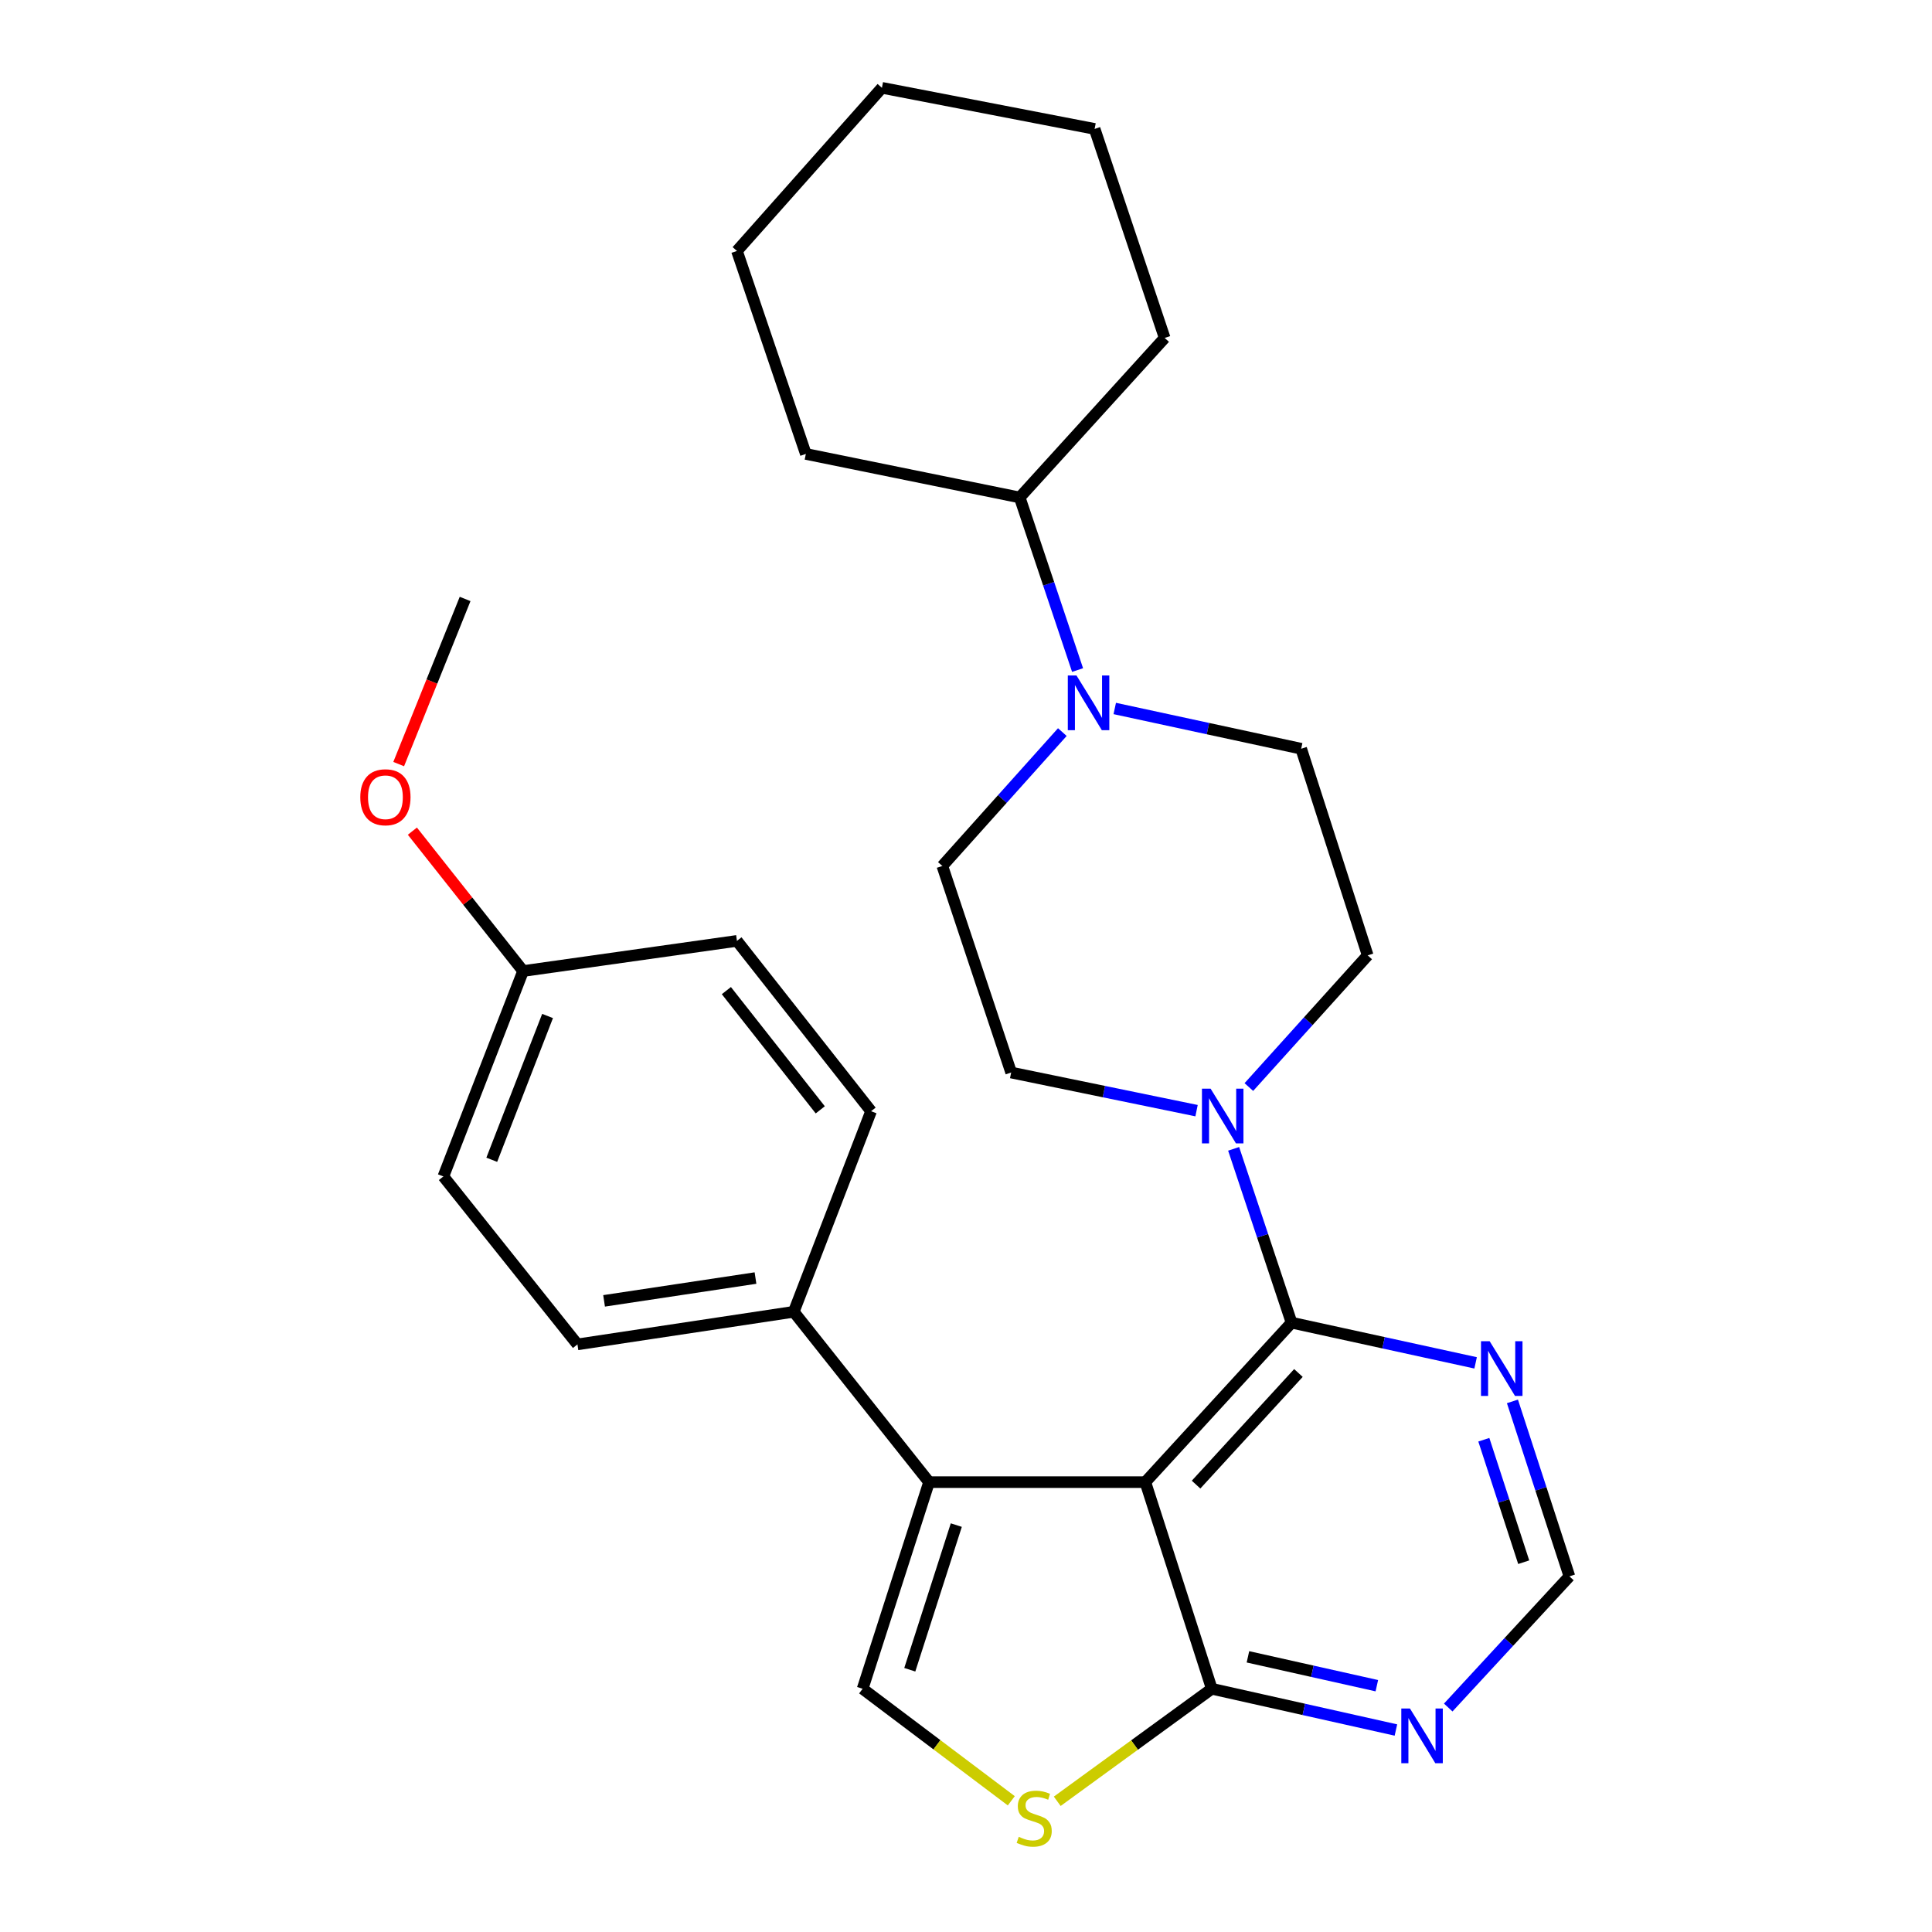 <?xml version='1.0' encoding='iso-8859-1'?>
<svg version='1.1' baseProfile='full'
              xmlns='http://www.w3.org/2000/svg'
                      xmlns:rdkit='http://www.rdkit.org/xml'
                      xmlns:xlink='http://www.w3.org/1999/xlink'
                  xml:space='preserve'
width='1000px' height='1000px' viewBox='0 0 1000 1000'>
<!-- END OF HEADER -->
<rect style='opacity:1.0;fill:#FFFFFF;stroke:none' width='1000' height='1000' x='0' y='0'> </rect>
<path class='bond-0' d='M 592.822,767.148 L 668.51,684.606' style='fill:none;fill-rule:evenodd;stroke:#000000;stroke-width:6px;stroke-linecap:butt;stroke-linejoin:miter;stroke-opacity:1' />
<path class='bond-0' d='M 619.082,768.436 L 672.064,710.656' style='fill:none;fill-rule:evenodd;stroke:#000000;stroke-width:6px;stroke-linecap:butt;stroke-linejoin:miter;stroke-opacity:1' />
<path class='bond-1' d='M 592.822,767.148 L 480.884,767.148' style='fill:none;fill-rule:evenodd;stroke:#000000;stroke-width:6px;stroke-linecap:butt;stroke-linejoin:miter;stroke-opacity:1' />
<path class='bond-2' d='M 592.822,767.148 L 627.216,874.108' style='fill:none;fill-rule:evenodd;stroke:#000000;stroke-width:6px;stroke-linecap:butt;stroke-linejoin:miter;stroke-opacity:1' />
<path class='bond-4' d='M 668.51,684.606 L 653.518,639.621' style='fill:none;fill-rule:evenodd;stroke:#000000;stroke-width:6px;stroke-linecap:butt;stroke-linejoin:miter;stroke-opacity:1' />
<path class='bond-4' d='M 653.518,639.621 L 638.527,594.635' style='fill:none;fill-rule:evenodd;stroke:#0000FF;stroke-width:6px;stroke-linecap:butt;stroke-linejoin:miter;stroke-opacity:1' />
<path class='bond-7' d='M 668.51,684.606 L 716.144,695.011' style='fill:none;fill-rule:evenodd;stroke:#000000;stroke-width:6px;stroke-linecap:butt;stroke-linejoin:miter;stroke-opacity:1' />
<path class='bond-7' d='M 716.144,695.011 L 763.778,705.416' style='fill:none;fill-rule:evenodd;stroke:#0000FF;stroke-width:6px;stroke-linecap:butt;stroke-linejoin:miter;stroke-opacity:1' />
<path class='bond-3' d='M 480.884,767.148 L 446.49,874.108' style='fill:none;fill-rule:evenodd;stroke:#000000;stroke-width:6px;stroke-linecap:butt;stroke-linejoin:miter;stroke-opacity:1' />
<path class='bond-3' d='M 494.98,789.384 L 470.903,864.256' style='fill:none;fill-rule:evenodd;stroke:#000000;stroke-width:6px;stroke-linecap:butt;stroke-linejoin:miter;stroke-opacity:1' />
<path class='bond-9' d='M 480.884,767.148 L 410.848,678.987' style='fill:none;fill-rule:evenodd;stroke:#000000;stroke-width:6px;stroke-linecap:butt;stroke-linejoin:miter;stroke-opacity:1' />
<path class='bond-5' d='M 627.216,874.108 L 587.22,903.225' style='fill:none;fill-rule:evenodd;stroke:#000000;stroke-width:6px;stroke-linecap:butt;stroke-linejoin:miter;stroke-opacity:1' />
<path class='bond-5' d='M 587.22,903.225 L 547.225,932.342' style='fill:none;fill-rule:evenodd;stroke:#CCCC00;stroke-width:6px;stroke-linecap:butt;stroke-linejoin:miter;stroke-opacity:1' />
<path class='bond-8' d='M 627.216,874.108 L 674.87,884.779' style='fill:none;fill-rule:evenodd;stroke:#000000;stroke-width:6px;stroke-linecap:butt;stroke-linejoin:miter;stroke-opacity:1' />
<path class='bond-8' d='M 674.87,884.779 L 722.524,895.451' style='fill:none;fill-rule:evenodd;stroke:#0000FF;stroke-width:6px;stroke-linecap:butt;stroke-linejoin:miter;stroke-opacity:1' />
<path class='bond-8' d='M 645.932,857.573 L 679.29,865.043' style='fill:none;fill-rule:evenodd;stroke:#000000;stroke-width:6px;stroke-linecap:butt;stroke-linejoin:miter;stroke-opacity:1' />
<path class='bond-8' d='M 679.29,865.043 L 712.648,872.512' style='fill:none;fill-rule:evenodd;stroke:#0000FF;stroke-width:6px;stroke-linecap:butt;stroke-linejoin:miter;stroke-opacity:1' />
<path class='bond-28' d='M 446.49,874.108 L 484.966,903.097' style='fill:none;fill-rule:evenodd;stroke:#000000;stroke-width:6px;stroke-linecap:butt;stroke-linejoin:miter;stroke-opacity:1' />
<path class='bond-28' d='M 484.966,903.097 L 523.442,932.086' style='fill:none;fill-rule:evenodd;stroke:#CCCC00;stroke-width:6px;stroke-linecap:butt;stroke-linejoin:miter;stroke-opacity:1' />
<path class='bond-11' d='M 646.409,562.653 L 677.163,528.575' style='fill:none;fill-rule:evenodd;stroke:#0000FF;stroke-width:6px;stroke-linecap:butt;stroke-linejoin:miter;stroke-opacity:1' />
<path class='bond-11' d='M 677.163,528.575 L 707.916,494.496' style='fill:none;fill-rule:evenodd;stroke:#000000;stroke-width:6px;stroke-linecap:butt;stroke-linejoin:miter;stroke-opacity:1' />
<path class='bond-12' d='M 619.334,574.874 L 571.357,565.007' style='fill:none;fill-rule:evenodd;stroke:#0000FF;stroke-width:6px;stroke-linecap:butt;stroke-linejoin:miter;stroke-opacity:1' />
<path class='bond-12' d='M 571.357,565.007 L 523.38,555.139' style='fill:none;fill-rule:evenodd;stroke:#000000;stroke-width:6px;stroke-linecap:butt;stroke-linejoin:miter;stroke-opacity:1' />
<path class='bond-6' d='M 549.863,378.928 L 518.807,413.576' style='fill:none;fill-rule:evenodd;stroke:#0000FF;stroke-width:6px;stroke-linecap:butt;stroke-linejoin:miter;stroke-opacity:1' />
<path class='bond-6' d='M 518.807,413.576 L 487.75,448.225' style='fill:none;fill-rule:evenodd;stroke:#000000;stroke-width:6px;stroke-linecap:butt;stroke-linejoin:miter;stroke-opacity:1' />
<path class='bond-15' d='M 557.751,346.82 L 542.774,302.153' style='fill:none;fill-rule:evenodd;stroke:#0000FF;stroke-width:6px;stroke-linecap:butt;stroke-linejoin:miter;stroke-opacity:1' />
<path class='bond-15' d='M 542.774,302.153 L 527.796,257.486' style='fill:none;fill-rule:evenodd;stroke:#000000;stroke-width:6px;stroke-linecap:butt;stroke-linejoin:miter;stroke-opacity:1' />
<path class='bond-31' d='M 576.993,366.71 L 625.241,377.129' style='fill:none;fill-rule:evenodd;stroke:#0000FF;stroke-width:6px;stroke-linecap:butt;stroke-linejoin:miter;stroke-opacity:1' />
<path class='bond-31' d='M 625.241,377.129 L 673.488,387.548' style='fill:none;fill-rule:evenodd;stroke:#000000;stroke-width:6px;stroke-linecap:butt;stroke-linejoin:miter;stroke-opacity:1' />
<path class='bond-29' d='M 782.834,725.358 L 797.58,770.636' style='fill:none;fill-rule:evenodd;stroke:#0000FF;stroke-width:6px;stroke-linecap:butt;stroke-linejoin:miter;stroke-opacity:1' />
<path class='bond-29' d='M 797.58,770.636 L 812.325,815.915' style='fill:none;fill-rule:evenodd;stroke:#000000;stroke-width:6px;stroke-linecap:butt;stroke-linejoin:miter;stroke-opacity:1' />
<path class='bond-29' d='M 768.026,745.205 L 778.348,776.9' style='fill:none;fill-rule:evenodd;stroke:#0000FF;stroke-width:6px;stroke-linecap:butt;stroke-linejoin:miter;stroke-opacity:1' />
<path class='bond-29' d='M 778.348,776.9 L 788.67,808.594' style='fill:none;fill-rule:evenodd;stroke:#000000;stroke-width:6px;stroke-linecap:butt;stroke-linejoin:miter;stroke-opacity:1' />
<path class='bond-10' d='M 749.603,883.812 L 780.964,849.863' style='fill:none;fill-rule:evenodd;stroke:#0000FF;stroke-width:6px;stroke-linecap:butt;stroke-linejoin:miter;stroke-opacity:1' />
<path class='bond-10' d='M 780.964,849.863 L 812.325,815.915' style='fill:none;fill-rule:evenodd;stroke:#000000;stroke-width:6px;stroke-linecap:butt;stroke-linejoin:miter;stroke-opacity:1' />
<path class='bond-16' d='M 410.848,678.987 L 298.888,695.853' style='fill:none;fill-rule:evenodd;stroke:#000000;stroke-width:6px;stroke-linecap:butt;stroke-linejoin:miter;stroke-opacity:1' />
<path class='bond-16' d='M 391.041,661.517 L 312.669,673.323' style='fill:none;fill-rule:evenodd;stroke:#000000;stroke-width:6px;stroke-linecap:butt;stroke-linejoin:miter;stroke-opacity:1' />
<path class='bond-17' d='M 410.848,678.987 L 450.872,575.163' style='fill:none;fill-rule:evenodd;stroke:#000000;stroke-width:6px;stroke-linecap:butt;stroke-linejoin:miter;stroke-opacity:1' />
<path class='bond-13' d='M 707.916,494.496 L 673.488,387.548' style='fill:none;fill-rule:evenodd;stroke:#000000;stroke-width:6px;stroke-linecap:butt;stroke-linejoin:miter;stroke-opacity:1' />
<path class='bond-14' d='M 523.38,555.139 L 487.75,448.225' style='fill:none;fill-rule:evenodd;stroke:#000000;stroke-width:6px;stroke-linecap:butt;stroke-linejoin:miter;stroke-opacity:1' />
<path class='bond-22' d='M 527.796,257.486 L 602.833,174.921' style='fill:none;fill-rule:evenodd;stroke:#000000;stroke-width:6px;stroke-linecap:butt;stroke-linejoin:miter;stroke-opacity:1' />
<path class='bond-23' d='M 527.796,257.486 L 417.106,234.957' style='fill:none;fill-rule:evenodd;stroke:#000000;stroke-width:6px;stroke-linecap:butt;stroke-linejoin:miter;stroke-opacity:1' />
<path class='bond-20' d='M 298.888,695.853 L 229.491,608.928' style='fill:none;fill-rule:evenodd;stroke:#000000;stroke-width:6px;stroke-linecap:butt;stroke-linejoin:miter;stroke-opacity:1' />
<path class='bond-19' d='M 450.872,575.163 L 381.442,487.002' style='fill:none;fill-rule:evenodd;stroke:#000000;stroke-width:6px;stroke-linecap:butt;stroke-linejoin:miter;stroke-opacity:1' />
<path class='bond-19' d='M 424.568,574.452 L 375.967,512.739' style='fill:none;fill-rule:evenodd;stroke:#000000;stroke-width:6px;stroke-linecap:butt;stroke-linejoin:miter;stroke-opacity:1' />
<path class='bond-18' d='M 270.752,502.609 L 381.442,487.002' style='fill:none;fill-rule:evenodd;stroke:#000000;stroke-width:6px;stroke-linecap:butt;stroke-linejoin:miter;stroke-opacity:1' />
<path class='bond-21' d='M 270.752,502.609 L 242.098,466.406' style='fill:none;fill-rule:evenodd;stroke:#000000;stroke-width:6px;stroke-linecap:butt;stroke-linejoin:miter;stroke-opacity:1' />
<path class='bond-21' d='M 242.098,466.406 L 213.444,430.202' style='fill:none;fill-rule:evenodd;stroke:#FF0000;stroke-width:6px;stroke-linecap:butt;stroke-linejoin:miter;stroke-opacity:1' />
<path class='bond-30' d='M 270.752,502.609 L 229.491,608.928' style='fill:none;fill-rule:evenodd;stroke:#000000;stroke-width:6px;stroke-linecap:butt;stroke-linejoin:miter;stroke-opacity:1' />
<path class='bond-30' d='M 283.418,525.874 L 254.536,600.298' style='fill:none;fill-rule:evenodd;stroke:#000000;stroke-width:6px;stroke-linecap:butt;stroke-linejoin:miter;stroke-opacity:1' />
<path class='bond-24' d='M 206.361,395.488 L 223.55,352.752' style='fill:none;fill-rule:evenodd;stroke:#FF0000;stroke-width:6px;stroke-linecap:butt;stroke-linejoin:miter;stroke-opacity:1' />
<path class='bond-24' d='M 223.55,352.752 L 240.739,310.016' style='fill:none;fill-rule:evenodd;stroke:#000000;stroke-width:6px;stroke-linecap:butt;stroke-linejoin:miter;stroke-opacity:1' />
<path class='bond-26' d='M 602.833,174.921 L 566.573,66.725' style='fill:none;fill-rule:evenodd;stroke:#000000;stroke-width:6px;stroke-linecap:butt;stroke-linejoin:miter;stroke-opacity:1' />
<path class='bond-25' d='M 417.106,234.957 L 381.442,129.896' style='fill:none;fill-rule:evenodd;stroke:#000000;stroke-width:6px;stroke-linecap:butt;stroke-linejoin:miter;stroke-opacity:1' />
<path class='bond-27' d='M 381.442,129.896 L 456.479,45.455' style='fill:none;fill-rule:evenodd;stroke:#000000;stroke-width:6px;stroke-linecap:butt;stroke-linejoin:miter;stroke-opacity:1' />
<path class='bond-32' d='M 566.573,66.725 L 456.479,45.455' style='fill:none;fill-rule:evenodd;stroke:#000000;stroke-width:6px;stroke-linecap:butt;stroke-linejoin:miter;stroke-opacity:1' />
<path  class='atom-5' d='M 626.608 563.497
L 635.888 578.497
Q 636.808 579.977, 638.288 582.657
Q 639.768 585.337, 639.848 585.497
L 639.848 563.497
L 643.608 563.497
L 643.608 591.817
L 639.728 591.817
L 629.768 575.417
Q 628.608 573.497, 627.368 571.297
Q 626.168 569.097, 625.808 568.417
L 625.808 591.817
L 622.128 591.817
L 622.128 563.497
L 626.608 563.497
' fill='#0000FF'/>
<path  class='atom-6' d='M 527.302 950.741
Q 527.622 950.861, 528.942 951.421
Q 530.262 951.981, 531.702 952.341
Q 533.182 952.661, 534.622 952.661
Q 537.302 952.661, 538.862 951.381
Q 540.422 950.061, 540.422 947.781
Q 540.422 946.221, 539.622 945.261
Q 538.862 944.301, 537.662 943.781
Q 536.462 943.261, 534.462 942.661
Q 531.942 941.901, 530.422 941.181
Q 528.942 940.461, 527.862 938.941
Q 526.822 937.421, 526.822 934.861
Q 526.822 931.301, 529.222 929.101
Q 531.662 926.901, 536.462 926.901
Q 539.742 926.901, 543.462 928.461
L 542.542 931.541
Q 539.142 930.141, 536.582 930.141
Q 533.822 930.141, 532.302 931.301
Q 530.782 932.421, 530.822 934.381
Q 530.822 935.901, 531.582 936.821
Q 532.382 937.741, 533.502 938.261
Q 534.662 938.781, 536.582 939.381
Q 539.142 940.181, 540.662 940.981
Q 542.182 941.781, 543.262 943.421
Q 544.382 945.021, 544.382 947.781
Q 544.382 951.701, 541.742 953.821
Q 539.142 955.901, 534.782 955.901
Q 532.262 955.901, 530.342 955.341
Q 528.462 954.821, 526.222 953.901
L 527.302 950.741
' fill='#CCCC00'/>
<path  class='atom-7' d='M 557.178 349.623
L 566.458 364.623
Q 567.378 366.103, 568.858 368.783
Q 570.338 371.463, 570.418 371.623
L 570.418 349.623
L 574.178 349.623
L 574.178 377.943
L 570.298 377.943
L 560.338 361.543
Q 559.178 359.623, 557.938 357.423
Q 556.738 355.223, 556.378 354.543
L 556.378 377.943
L 552.698 377.943
L 552.698 349.623
L 557.178 349.623
' fill='#0000FF'/>
<path  class='atom-8' d='M 771.041 694.211
L 780.321 709.211
Q 781.241 710.691, 782.721 713.371
Q 784.201 716.051, 784.281 716.211
L 784.281 694.211
L 788.041 694.211
L 788.041 722.531
L 784.161 722.531
L 774.201 706.131
Q 773.041 704.211, 771.801 702.011
Q 770.601 699.811, 770.241 699.131
L 770.241 722.531
L 766.561 722.531
L 766.561 694.211
L 771.041 694.211
' fill='#0000FF'/>
<path  class='atom-9' d='M 729.793 884.32
L 739.073 899.32
Q 739.993 900.8, 741.473 903.48
Q 742.953 906.16, 743.033 906.32
L 743.033 884.32
L 746.793 884.32
L 746.793 912.64
L 742.913 912.64
L 732.953 896.24
Q 731.793 894.32, 730.553 892.12
Q 729.353 889.92, 728.993 889.24
L 728.993 912.64
L 725.313 912.64
L 725.313 884.32
L 729.793 884.32
' fill='#0000FF'/>
<path  class='atom-22' d='M 186.49 412.651
Q 186.49 405.851, 189.85 402.051
Q 193.21 398.251, 199.49 398.251
Q 205.77 398.251, 209.13 402.051
Q 212.49 405.851, 212.49 412.651
Q 212.49 419.531, 209.09 423.451
Q 205.69 427.331, 199.49 427.331
Q 193.25 427.331, 189.85 423.451
Q 186.49 419.571, 186.49 412.651
M 199.49 424.131
Q 203.81 424.131, 206.13 421.251
Q 208.49 418.331, 208.49 412.651
Q 208.49 407.091, 206.13 404.291
Q 203.81 401.451, 199.49 401.451
Q 195.17 401.451, 192.81 404.251
Q 190.49 407.051, 190.49 412.651
Q 190.49 418.371, 192.81 421.251
Q 195.17 424.131, 199.49 424.131
' fill='#FF0000'/>
</svg>
